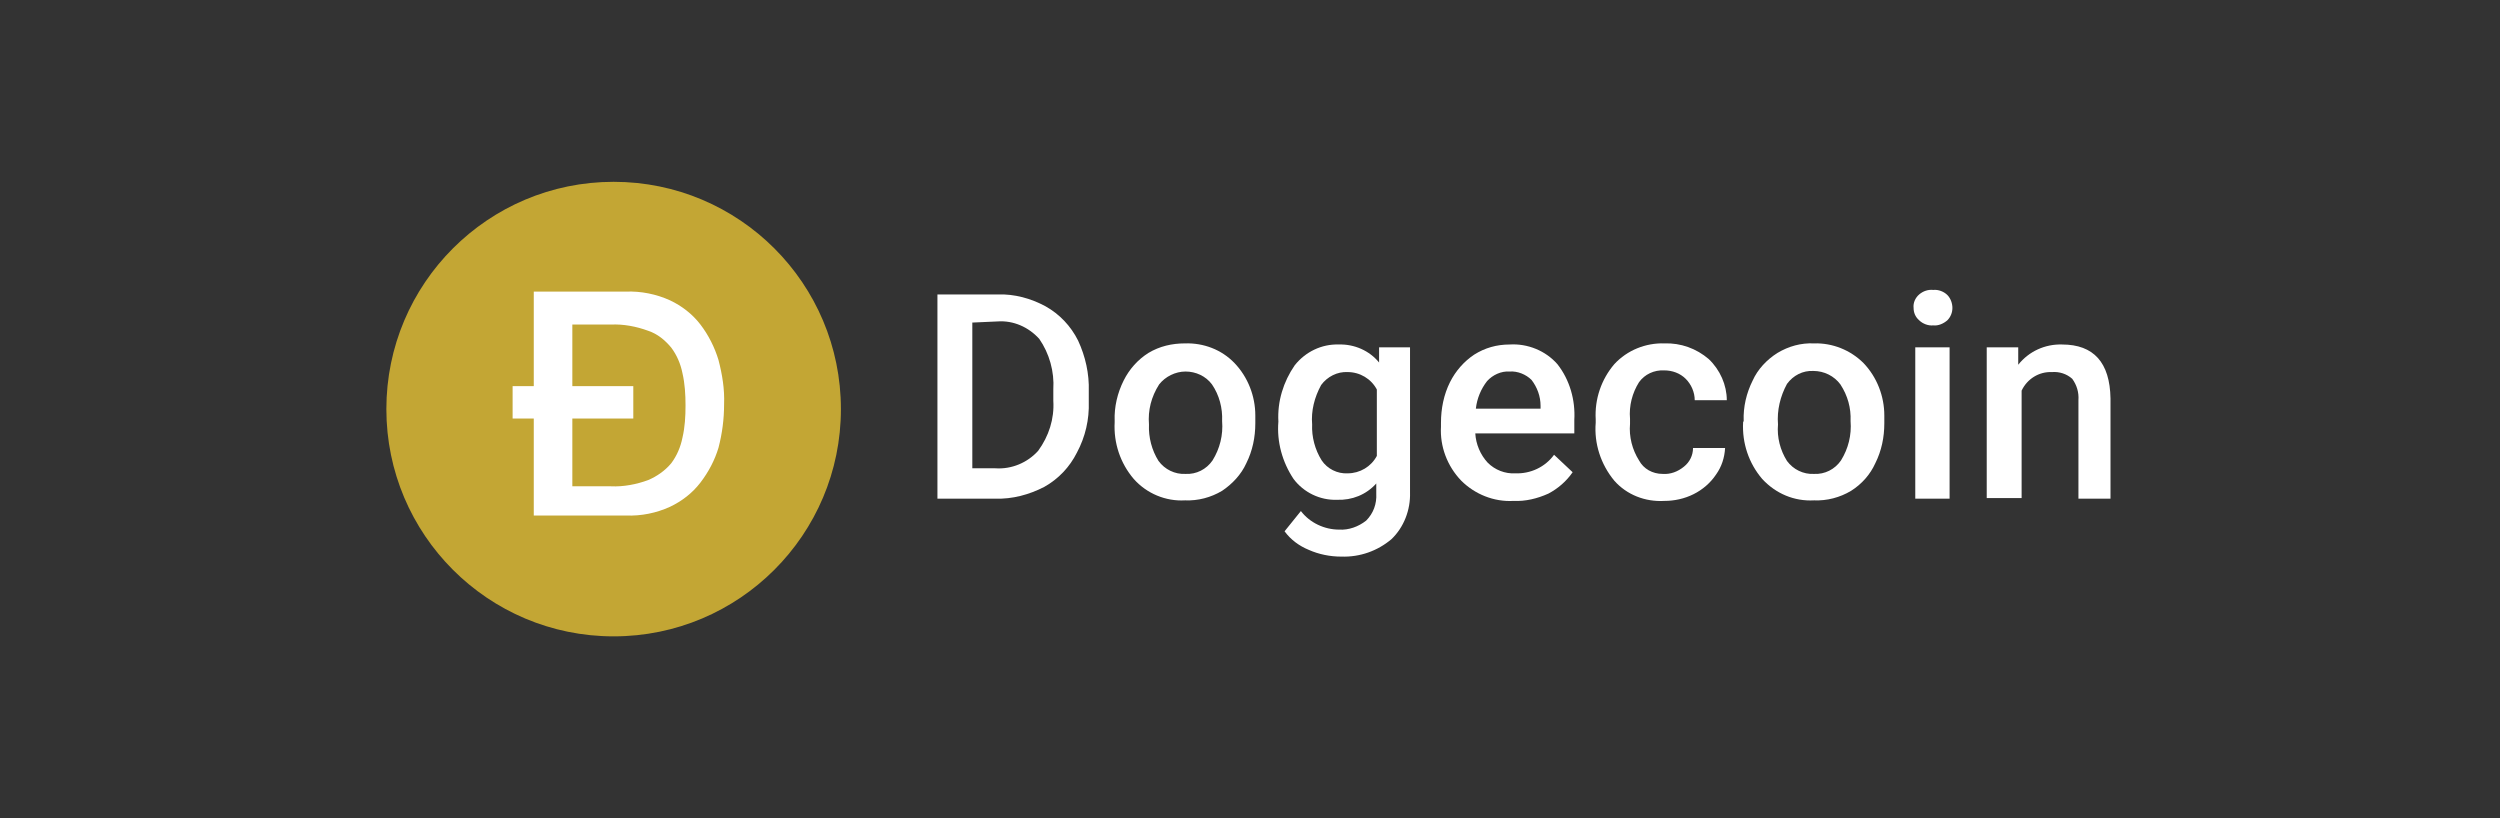 <svg width="110" height="36" viewBox="0 0 110 36" fill="none" xmlns="http://www.w3.org/2000/svg">
<rect x="0" y="0" width="110" height="36" fill="#333333" stroke="none"/>
<path d="M41.247 21.941V12.955H43.896C44.638 12.93 45.356 13.129 46 13.475C46.619 13.822 47.114 14.341 47.436 14.985C47.758 15.678 47.931 16.446 47.906 17.213V17.683C47.931 18.451 47.758 19.218 47.386 19.912C47.064 20.555 46.569 21.075 45.95 21.422C45.282 21.768 44.539 21.966 43.797 21.941H41.247ZM42.782 14.193V20.605H43.797C44.515 20.654 45.208 20.357 45.678 19.837C46.148 19.194 46.396 18.426 46.346 17.634V17.139C46.396 16.347 46.173 15.555 45.728 14.911C45.257 14.391 44.589 14.094 43.896 14.143L42.782 14.193Z" fill="white"/>
<path d="M49.045 18.525C49.02 17.906 49.169 17.287 49.441 16.743C49.688 16.248 50.06 15.827 50.53 15.53C51.025 15.233 51.57 15.109 52.139 15.109C52.956 15.084 53.748 15.381 54.318 15.975C54.912 16.594 55.234 17.436 55.234 18.277V18.624C55.234 19.243 55.11 19.837 54.838 20.382C54.615 20.877 54.219 21.298 53.773 21.595C53.278 21.892 52.709 22.04 52.139 22.016C51.298 22.065 50.456 21.719 49.886 21.075C49.292 20.382 48.995 19.491 49.045 18.575V18.525ZM50.555 18.674C50.53 19.243 50.679 19.812 50.976 20.283C51.248 20.654 51.694 20.877 52.164 20.852C52.634 20.877 53.08 20.654 53.352 20.258C53.674 19.738 53.823 19.144 53.773 18.525C53.798 17.956 53.649 17.386 53.328 16.916C53.055 16.545 52.61 16.347 52.164 16.347C51.718 16.347 51.273 16.569 51.001 16.916C50.654 17.461 50.505 18.055 50.555 18.674Z" fill="white"/>
<path d="M56.249 18.55C56.199 17.659 56.471 16.792 56.967 16.074C57.437 15.48 58.155 15.134 58.898 15.158C59.591 15.134 60.259 15.431 60.68 15.951V15.282H62.041V21.669C62.066 22.436 61.769 23.204 61.224 23.724C60.606 24.244 59.838 24.516 59.021 24.491C58.526 24.491 58.031 24.392 57.586 24.194C57.165 24.021 56.793 23.749 56.521 23.377L57.239 22.486C57.635 23.006 58.279 23.303 58.922 23.303C59.343 23.328 59.764 23.179 60.111 22.907C60.432 22.585 60.581 22.164 60.556 21.719V21.273C60.111 21.768 59.492 22.016 58.823 21.991C58.081 22.016 57.363 21.669 56.917 21.075C56.422 20.332 56.174 19.441 56.249 18.55ZM57.734 18.674C57.709 19.218 57.858 19.788 58.155 20.258C58.402 20.629 58.848 20.852 59.294 20.827C59.838 20.827 60.333 20.53 60.581 20.06V17.139C60.333 16.669 59.838 16.371 59.294 16.371C58.848 16.347 58.402 16.57 58.13 16.941C57.833 17.485 57.684 18.08 57.734 18.674Z" fill="white"/>
<path d="M66.596 22.04C65.73 22.09 64.888 21.743 64.294 21.149C63.675 20.506 63.353 19.639 63.403 18.773V18.599C63.403 17.98 63.527 17.361 63.799 16.817C64.047 16.322 64.418 15.901 64.864 15.604C65.334 15.307 65.854 15.158 66.423 15.158C67.215 15.109 68.007 15.431 68.527 16.025C69.072 16.718 69.32 17.609 69.27 18.476V19.07H64.913C64.938 19.54 65.136 20.01 65.458 20.357C65.779 20.679 66.225 20.852 66.671 20.827C67.339 20.852 67.983 20.555 68.379 20.01L69.196 20.778C68.923 21.174 68.552 21.496 68.131 21.718C67.636 21.941 67.116 22.065 66.596 22.04ZM66.423 16.347C66.052 16.322 65.68 16.495 65.433 16.767C65.161 17.114 64.987 17.535 64.938 17.98H67.785V17.857C67.785 17.436 67.636 17.04 67.389 16.718C67.141 16.47 66.77 16.322 66.423 16.347Z" fill="white"/>
<path fill-rule="evenodd" clip-rule="evenodd" d="M73.157 20.852C73.503 20.877 73.825 20.753 74.097 20.53C74.345 20.332 74.493 20.035 74.493 19.713H75.904C75.88 20.134 75.756 20.53 75.508 20.877C75.261 21.248 74.914 21.545 74.518 21.743C74.122 21.941 73.677 22.04 73.231 22.04C72.389 22.09 71.572 21.768 71.028 21.149C70.434 20.431 70.136 19.515 70.211 18.599V18.451C70.161 17.56 70.458 16.693 71.028 16.025C71.597 15.406 72.414 15.084 73.231 15.109C73.949 15.084 74.642 15.332 75.187 15.802C75.682 16.272 75.979 16.941 75.979 17.609H74.568C74.568 17.263 74.419 16.916 74.172 16.669C73.924 16.421 73.578 16.297 73.231 16.297C72.785 16.272 72.365 16.47 72.117 16.817C71.82 17.287 71.671 17.857 71.721 18.426V18.649C71.671 19.218 71.82 19.788 72.117 20.258C72.315 20.629 72.711 20.852 73.157 20.852Z" fill="white"/>
<path d="M76.722 18.525C76.697 17.906 76.845 17.287 77.118 16.743C77.34 16.248 77.737 15.827 78.207 15.53C78.702 15.233 79.246 15.084 79.816 15.109C80.633 15.084 81.425 15.406 81.994 15.975C82.588 16.594 82.91 17.436 82.91 18.278V18.624C82.91 19.243 82.787 19.837 82.514 20.382C82.291 20.877 81.92 21.298 81.45 21.595C80.955 21.892 80.385 22.04 79.816 22.016C78.95 22.065 78.132 21.719 77.538 21.075C76.944 20.382 76.647 19.491 76.697 18.575L76.722 18.525ZM78.232 18.674C78.182 19.243 78.331 19.812 78.628 20.283C78.9 20.654 79.346 20.877 79.816 20.852C80.286 20.877 80.732 20.654 81.004 20.258C81.326 19.738 81.475 19.144 81.425 18.525C81.45 17.956 81.301 17.411 80.979 16.916C80.707 16.545 80.261 16.322 79.791 16.322C79.321 16.297 78.9 16.52 78.628 16.891C78.331 17.436 78.182 18.055 78.232 18.674Z" fill="white"/>
<path d="M84.198 13.549C84.173 13.326 84.272 13.104 84.445 12.955C84.618 12.807 84.841 12.732 85.064 12.757C85.287 12.732 85.534 12.831 85.683 12.98C85.831 13.129 85.906 13.351 85.906 13.549C85.906 13.747 85.831 13.945 85.683 14.094C85.51 14.242 85.287 14.341 85.064 14.317C84.841 14.341 84.594 14.242 84.445 14.094C84.272 13.945 84.198 13.747 84.198 13.549ZM85.782 21.941H84.272V15.282H85.782V21.941Z" fill="white"/>
<path fill-rule="evenodd" clip-rule="evenodd" d="M88.802 15.282V16.049C89.273 15.455 89.99 15.134 90.733 15.158C92.12 15.158 92.837 15.95 92.862 17.535V21.941H91.451V17.609C91.476 17.262 91.377 16.941 91.179 16.668C90.931 16.446 90.609 16.347 90.288 16.371C89.718 16.347 89.198 16.668 88.951 17.188V21.916H87.416V15.282H88.802Z" fill="white"/>
<path d="M27 28C32.523 28 37 23.523 37 18C37 12.477 32.523 8 27 8C21.477 8 17 12.477 17 18C17 23.523 21.477 28 27 28Z" fill="#C3A634"/>
<path d="M25.183 16.991H27.865V18.414H25.183V21.397H26.879C27.427 21.424 28.001 21.314 28.521 21.123C28.904 20.959 29.26 20.712 29.534 20.384C29.78 20.056 29.945 19.672 30.027 19.262C30.136 18.797 30.163 18.331 30.163 17.839C30.163 17.374 30.136 16.881 30.027 16.416C29.945 16.005 29.78 15.622 29.534 15.294C29.26 14.965 28.932 14.692 28.521 14.555C28.001 14.363 27.427 14.254 26.879 14.281H25.183V16.991ZM23.486 18.414H22.555V16.991H23.486V12.831H27.536C28.193 12.803 28.877 12.94 29.479 13.214C29.999 13.46 30.464 13.816 30.82 14.281C31.176 14.746 31.45 15.294 31.614 15.841C31.778 16.471 31.887 17.127 31.86 17.784C31.86 18.441 31.778 19.07 31.614 19.7C31.45 20.247 31.176 20.767 30.82 21.232C30.464 21.698 29.999 22.053 29.479 22.3C28.877 22.573 28.22 22.71 27.536 22.683H23.486V18.414Z" fill="white"/>
</svg>
